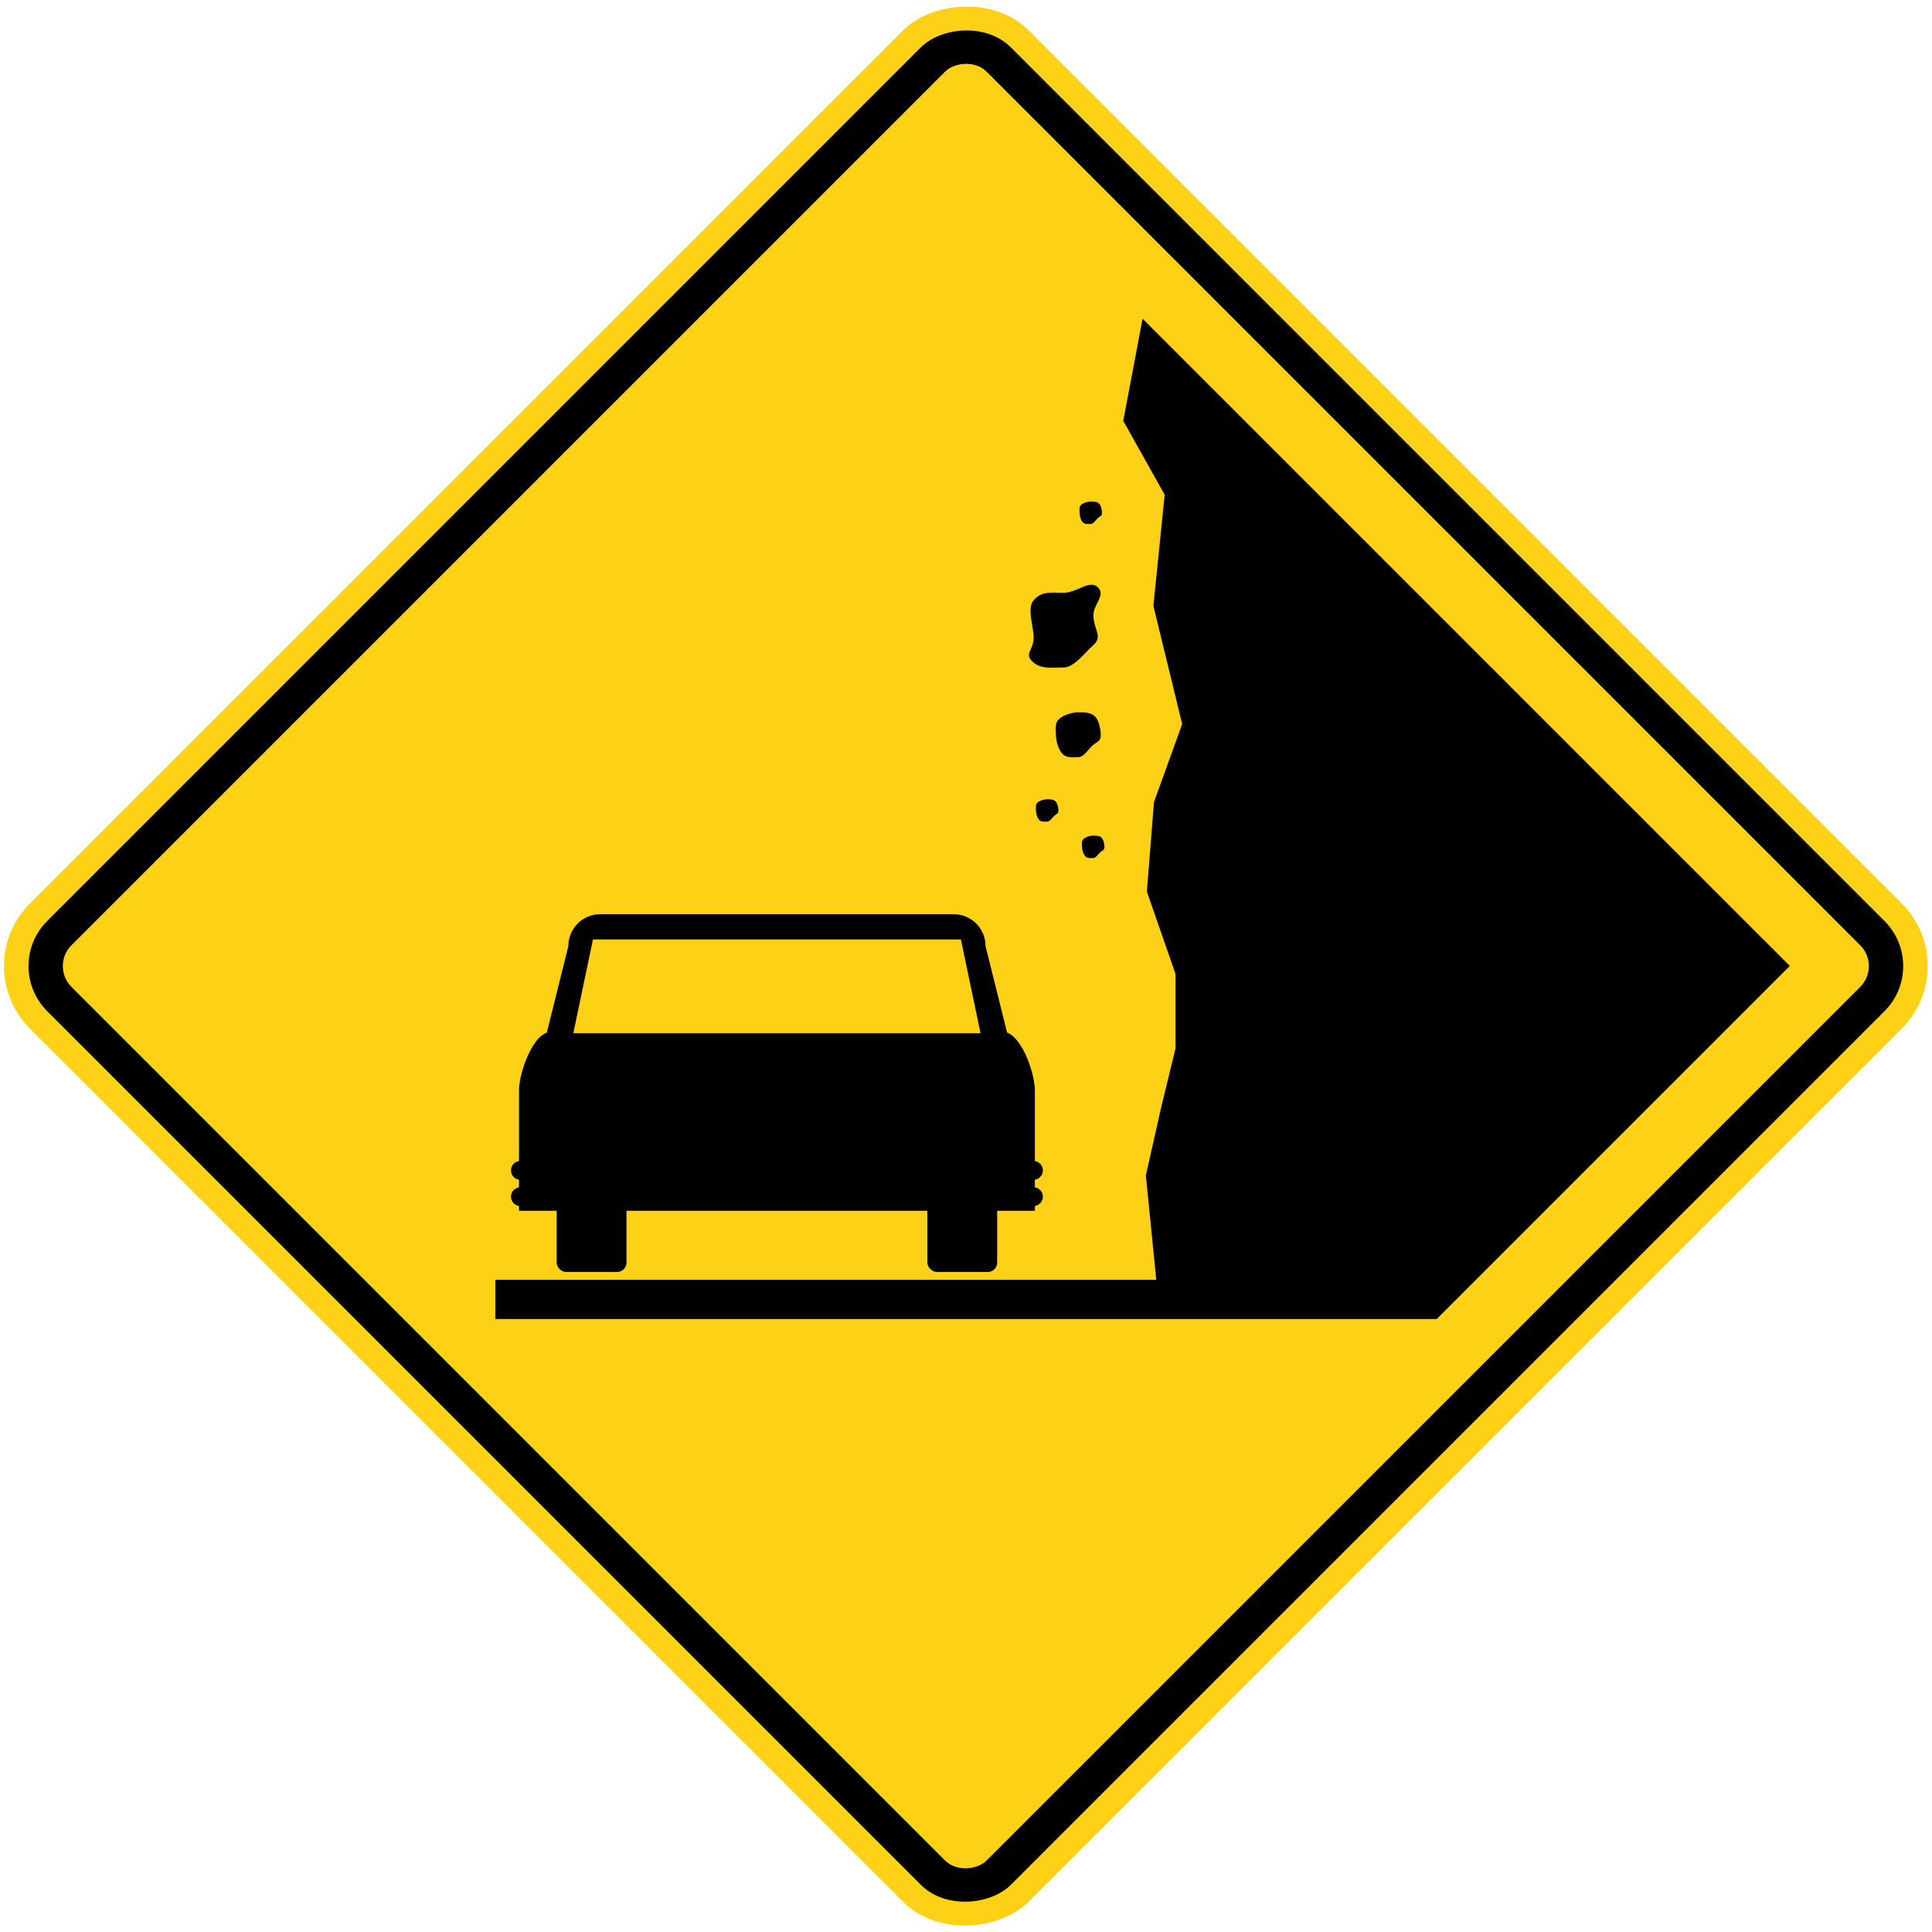 <?xml version="1.0" encoding="UTF-8" standalone="no"?>
<!-- Created with Inkscape (http://www.inkscape.org/) -->

<svg
   xmlns:dc="http://purl.org/dc/elements/1.1/"
   xmlns:cc="http://creativecommons.org/ns#"
   xmlns:rdf="http://www.w3.org/1999/02/22-rdf-syntax-ns#"
   xmlns:svg="http://www.w3.org/2000/svg"
   xmlns="http://www.w3.org/2000/svg"
   xmlns:sodipodi="http://sodipodi.sourceforge.net/DTD/sodipodi-0.dtd"
   xmlns:inkscape="http://www.inkscape.org/namespaces/inkscape"
   width="49.252in"
   height="49.252in"
   viewBox="0 0 1251.001 1251.001"
   version="1.1"
   id="svg7045"
   inkscape:version="0.92.2 (5c3e80d, 2017-08-06)"
   sodipodi:docname="88.svg">
  <defs
     id="defs7039" />
  <sodipodi:namedview
     id="base"
     pagecolor="#ffffff"
     bordercolor="#666666"
     borderopacity="1.0"
     inkscape:pageopacity="0.0"
     inkscape:pageshadow="2"
     inkscape:zoom="0.14829203"
     inkscape:cx="1826.9701"
     inkscape:cy="2439.1063"
     inkscape:document-units="in"
     inkscape:current-layer="layer1"
     showgrid="false"
     units="in"
     fit-margin-top="0"
     fit-margin-left="0"
     fit-margin-right="0"
     fit-margin-bottom="0"
     inkscape:window-width="1920"
     inkscape:window-height="1057"
     inkscape:window-x="-8"
     inkscape:window-y="-8"
     inkscape:window-maximized="1" />
  <g
     inkscape:label="Layer 1"
     inkscape:groupmode="layer"
     id="layer1"
     transform="translate(-7.6875851e-7,954.001)">
    <rect
       style="opacity:1;fill:#fcd116;fill-opacity:1;stroke:none;stroke-width:36.291;stroke-linejoin:round;stroke-miterlimit:4;stroke-dasharray:none;stroke-opacity:1"
       id="rect2313"
       width="914.4"
       height="914.4"
       x="-667.211"
       y="-1131.777"
       rx="57.15"
       ry="57.15"
       transform="matrix(-0.707,-0.707,-0.707,0.707,0,0)" />
    <rect
       ry="41.275"
       rx="41.275"
       y="-1115.902"
       x="-651.336"
       height="882.65"
       width="882.65"
       id="rect2315"
       style="opacity:1;fill:#000000;fill-opacity:1;stroke:none;stroke-width:35.031;stroke-linejoin:round;stroke-miterlimit:4;stroke-dasharray:none;stroke-opacity:1"
       transform="matrix(-0.707,-0.707,-0.707,0.707,0,0)" />
    <rect
       ry="19.05"
       rx="19.05"
       y="-1093.677"
       x="-629.111"
       height="838.2"
       width="838.2"
       id="rect2317"
       style="opacity:1;fill:#fcd116;fill-opacity:1;stroke:none;stroke-width:33.267;stroke-linejoin:round;stroke-miterlimit:4;stroke-dasharray:none;stroke-opacity:1"
       transform="matrix(-0.707,-0.707,-0.707,0.707,0,0)" />
    <g
       style="fill:#000000;stroke:none"
       transform="matrix(-20.089,0,0,-20.089,-241.455,1021.807)"
       id="g4967">
      <path
         sodipodi:nodetypes="ccccccccccccccccc"
         inkscape:connector-curvature="0"
         id="path4965"
         style="fill:#000000;fill-opacity:1;fill-rule:evenodd;stroke:none"
         d="M -27.984,57.102 H -49.289 l 0.336,3.363 -0.488,2.169 -0.468,1.927 V 66.959 l 0.923,2.655 -0.228,2.883 -0.91,2.519 0.928,3.808 -0.364,3.581 1.335,2.382 -0.622,3.293 -20.862,-20.862 11.38,-11.38 h 30.345 z" />
    </g>
    <g
       style="fill:#000000;stroke:none"
       transform="matrix(20.089,0,0,-20.089,669.312,-541.141)"
       id="g4971">
      <path
         inkscape:connector-curvature="0"
         id="path4969"
         style="fill:#000000;fill-opacity:1;fill-rule:evenodd;stroke:none"
         d="m 0,0 c 0,0.367 -0.227,0.949 0,1.205 0.264,0.299 0.531,0.24 0.963,0.24 0.463,0 0.876,0.477 1.141,0.137 C 2.293,1.336 1.926,1.057 1.926,0.723 c 0,-0.444 0.314,-0.698 0,-0.963 -0.253,-0.211 -0.61,-0.723 -0.963,-0.723 -0.391,0 -0.745,-0.06 -1.004,0.192 C -0.313,-0.51 0,-0.408 0,0" />
    </g>
    <g
       style="fill:#000000;stroke:none"
       transform="matrix(20.089,0,0,-20.089,683.732,-478.245)"
       id="g4975">
      <path
         inkscape:connector-curvature="0"
         id="path4973"
         style="fill:#000000;fill-opacity:1;fill-rule:evenodd;stroke:none"
         d="m 0,0 c 0,0.184 -0.038,0.352 0.075,0.479 0.131,0.148 0.432,0.244 0.649,0.244 0.231,0 0.438,-0.004 0.57,-0.174 C 1.387,0.428 1.444,0.166 1.444,0 1.444,-0.223 1.345,-0.207 1.186,-0.34 1.062,-0.445 0.899,-0.723 0.724,-0.723 0.528,-0.723 0.35,-0.752 0.221,-0.627 0.084,-0.496 0,-0.205 0,0" />
    </g>
    <g
       style="fill:#000000;stroke:none"
       transform="matrix(20.089,0,0,-20.089,700.623,-405.659)"
       id="g4979">
      <path
         inkscape:connector-curvature="0"
         id="path4977"
         style="fill:#000000;fill-opacity:1;fill-rule:evenodd;stroke:none"
         d="m 0,0 c 0,0.092 -0.02,0.176 0.037,0.24 0.067,0.074 0.218,0.121 0.325,0.121 0.116,0 0.22,0 0.284,-0.086 C 0.696,0.215 0.723,0.084 0.723,0 0.723,-0.111 0.674,-0.104 0.593,-0.168 0.531,-0.221 0.451,-0.361 0.362,-0.361 0.263,-0.361 0.176,-0.375 0.112,-0.312 0.044,-0.248 0,-0.102 0,0" />
    </g>
    <g
       style="fill:#000000;stroke:none"
       transform="matrix(20.089,0,0,-20.089,670.803,-429.201)"
       id="g4983">
      <path
         inkscape:connector-curvature="0"
         id="path4981"
         style="fill:#000000;fill-opacity:1;fill-rule:evenodd;stroke:none"
         d="m 0,0 c 0,0.092 -0.02,0.176 0.037,0.24 0.067,0.074 0.217,0.121 0.323,0.121 0.119,0 0.222,0 0.286,-0.086 C 0.695,0.215 0.723,0.084 0.723,0 0.723,-0.109 0.672,-0.102 0.594,-0.168 0.531,-0.221 0.449,-0.359 0.36,-0.359 0.265,-0.359 0.176,-0.375 0.111,-0.312 0.043,-0.246 0,-0.102 0,0" />
    </g>
    <g
       style="fill:#000000;stroke:none"
       transform="matrix(20.089,0,0,-20.089,699.052,-621.98)"
       id="g4987">
      <path
         inkscape:connector-curvature="0"
         id="path4985"
         style="fill:#000000;fill-opacity:1;fill-rule:evenodd;stroke:none"
         d="m 0,0 c 0,0.092 -0.02,0.176 0.035,0.24 0.067,0.074 0.217,0.121 0.324,0.121 0.117,0 0.222,0 0.287,-0.086 C 0.693,0.215 0.721,0.084 0.721,0 c 0,-0.111 -0.05,-0.104 -0.13,-0.168 -0.062,-0.055 -0.142,-0.193 -0.232,-0.193 -0.095,0 -0.185,-0.014 -0.25,0.049 C 0.041,-0.248 0,-0.102 0,0" />
    </g>
    <g
       id="g869"
       transform="matrix(20.099,0,0,-20.099,336.067,-169.998)"
       style="fill:#000000;stroke:none">
      <path
         sodipodi:nodetypes="csssscc"
         inkscape:connector-curvature="0"
         id="path867"
         d="M 0,1.3733359e-5 V 3.882 c 0,0.567 0.458,1.88 1.026,1.88 h 14.567 c 0.567,0 1.026,-1.313 1.026,-1.88 V 1.3733359e-5 Z"
         style="fill:#000000;fill-opacity:1;fill-rule:evenodd;stroke:none;stroke-width:0.999" />
    </g>
    <g
       style="fill:#000000;stroke:none"
       transform="matrix(20.065,0,0,20.065,353.72,-362.326)"
       id="g873">
      <path
         inkscape:connector-curvature="0"
         id="path871"
         d="M 0,3.904 0.713,1.042 c 0,-0.568 0.459,-1.027 1.028,-1.027 h 5.703 5.703 c 0.569,0 1.028,0.459 1.028,1.027 l 0.713,2.862 H 7.444 Z"
         style="fill:#000000;fill-opacity:1;fill-rule:evenodd;stroke:none;stroke-width:1" />
    </g>
    <g
       style="fill:#000000;fill-opacity:1;stroke:none"
       transform="matrix(20.059,0,0,20.059,384.164,-300.239)"
       id="g877">
      <path
         sodipodi:nodetypes="ccccc"
         inkscape:connector-curvature="0"
         id="path875"
         style="fill:#fcd116;fill-opacity:1;fill-rule:evenodd;stroke:none"
         d="M -0.011,-2.265 H 11.867 L 12.5,0.759 H -0.644 Z" />
    </g>
    <rect
       ry="6.095"
       rx="6.096"
       y="-197.426"
       x="360.448"
       height="67.046"
       width="45.212"
       id="rect879"
       style="opacity:1;fill:#000000;fill-opacity:1;stroke:none;stroke-width:51.692;stroke-linejoin:round;stroke-miterlimit:4;stroke-dasharray:none;stroke-opacity:1" />
    <circle
       r="6.095"
       cy="-179.141"
       cx="336.955"
       id="circle883"
       style="opacity:1;fill:#000000;fill-opacity:1;stroke:none;stroke-width:17.54;stroke-linejoin:round;stroke-miterlimit:4;stroke-dasharray:none;stroke-opacity:1" />
    <circle
       style="opacity:1;fill:#000000;fill-opacity:1;stroke:none;stroke-width:17.54;stroke-linejoin:round;stroke-miterlimit:4;stroke-dasharray:none;stroke-opacity:1"
       id="circle935"
       cx="336.955"
       cy="-196.16"
       r="6.095" />
    <circle
       style="opacity:1;fill:#000000;fill-opacity:1;stroke:none;stroke-width:17.54;stroke-linejoin:round;stroke-miterlimit:4;stroke-dasharray:none;stroke-opacity:1"
       id="circle939"
       cx="669.19"
       cy="-179.141"
       r="6.095" />
    <circle
       r="6.095"
       cy="-196.16"
       cx="669.19"
       id="circle941"
       style="opacity:1;fill:#000000;fill-opacity:1;stroke:none;stroke-width:17.54;stroke-linejoin:round;stroke-miterlimit:4;stroke-dasharray:none;stroke-opacity:1" />
    <rect
       style="opacity:1;fill:#000000;fill-opacity:1;stroke:none;stroke-width:51.692;stroke-linejoin:round;stroke-miterlimit:4;stroke-dasharray:none;stroke-opacity:1"
       id="rect974"
       width="45.212"
       height="67.046"
       x="600.486"
       y="-197.426"
       rx="6.096"
       ry="6.095" />
  </g>
</svg>
